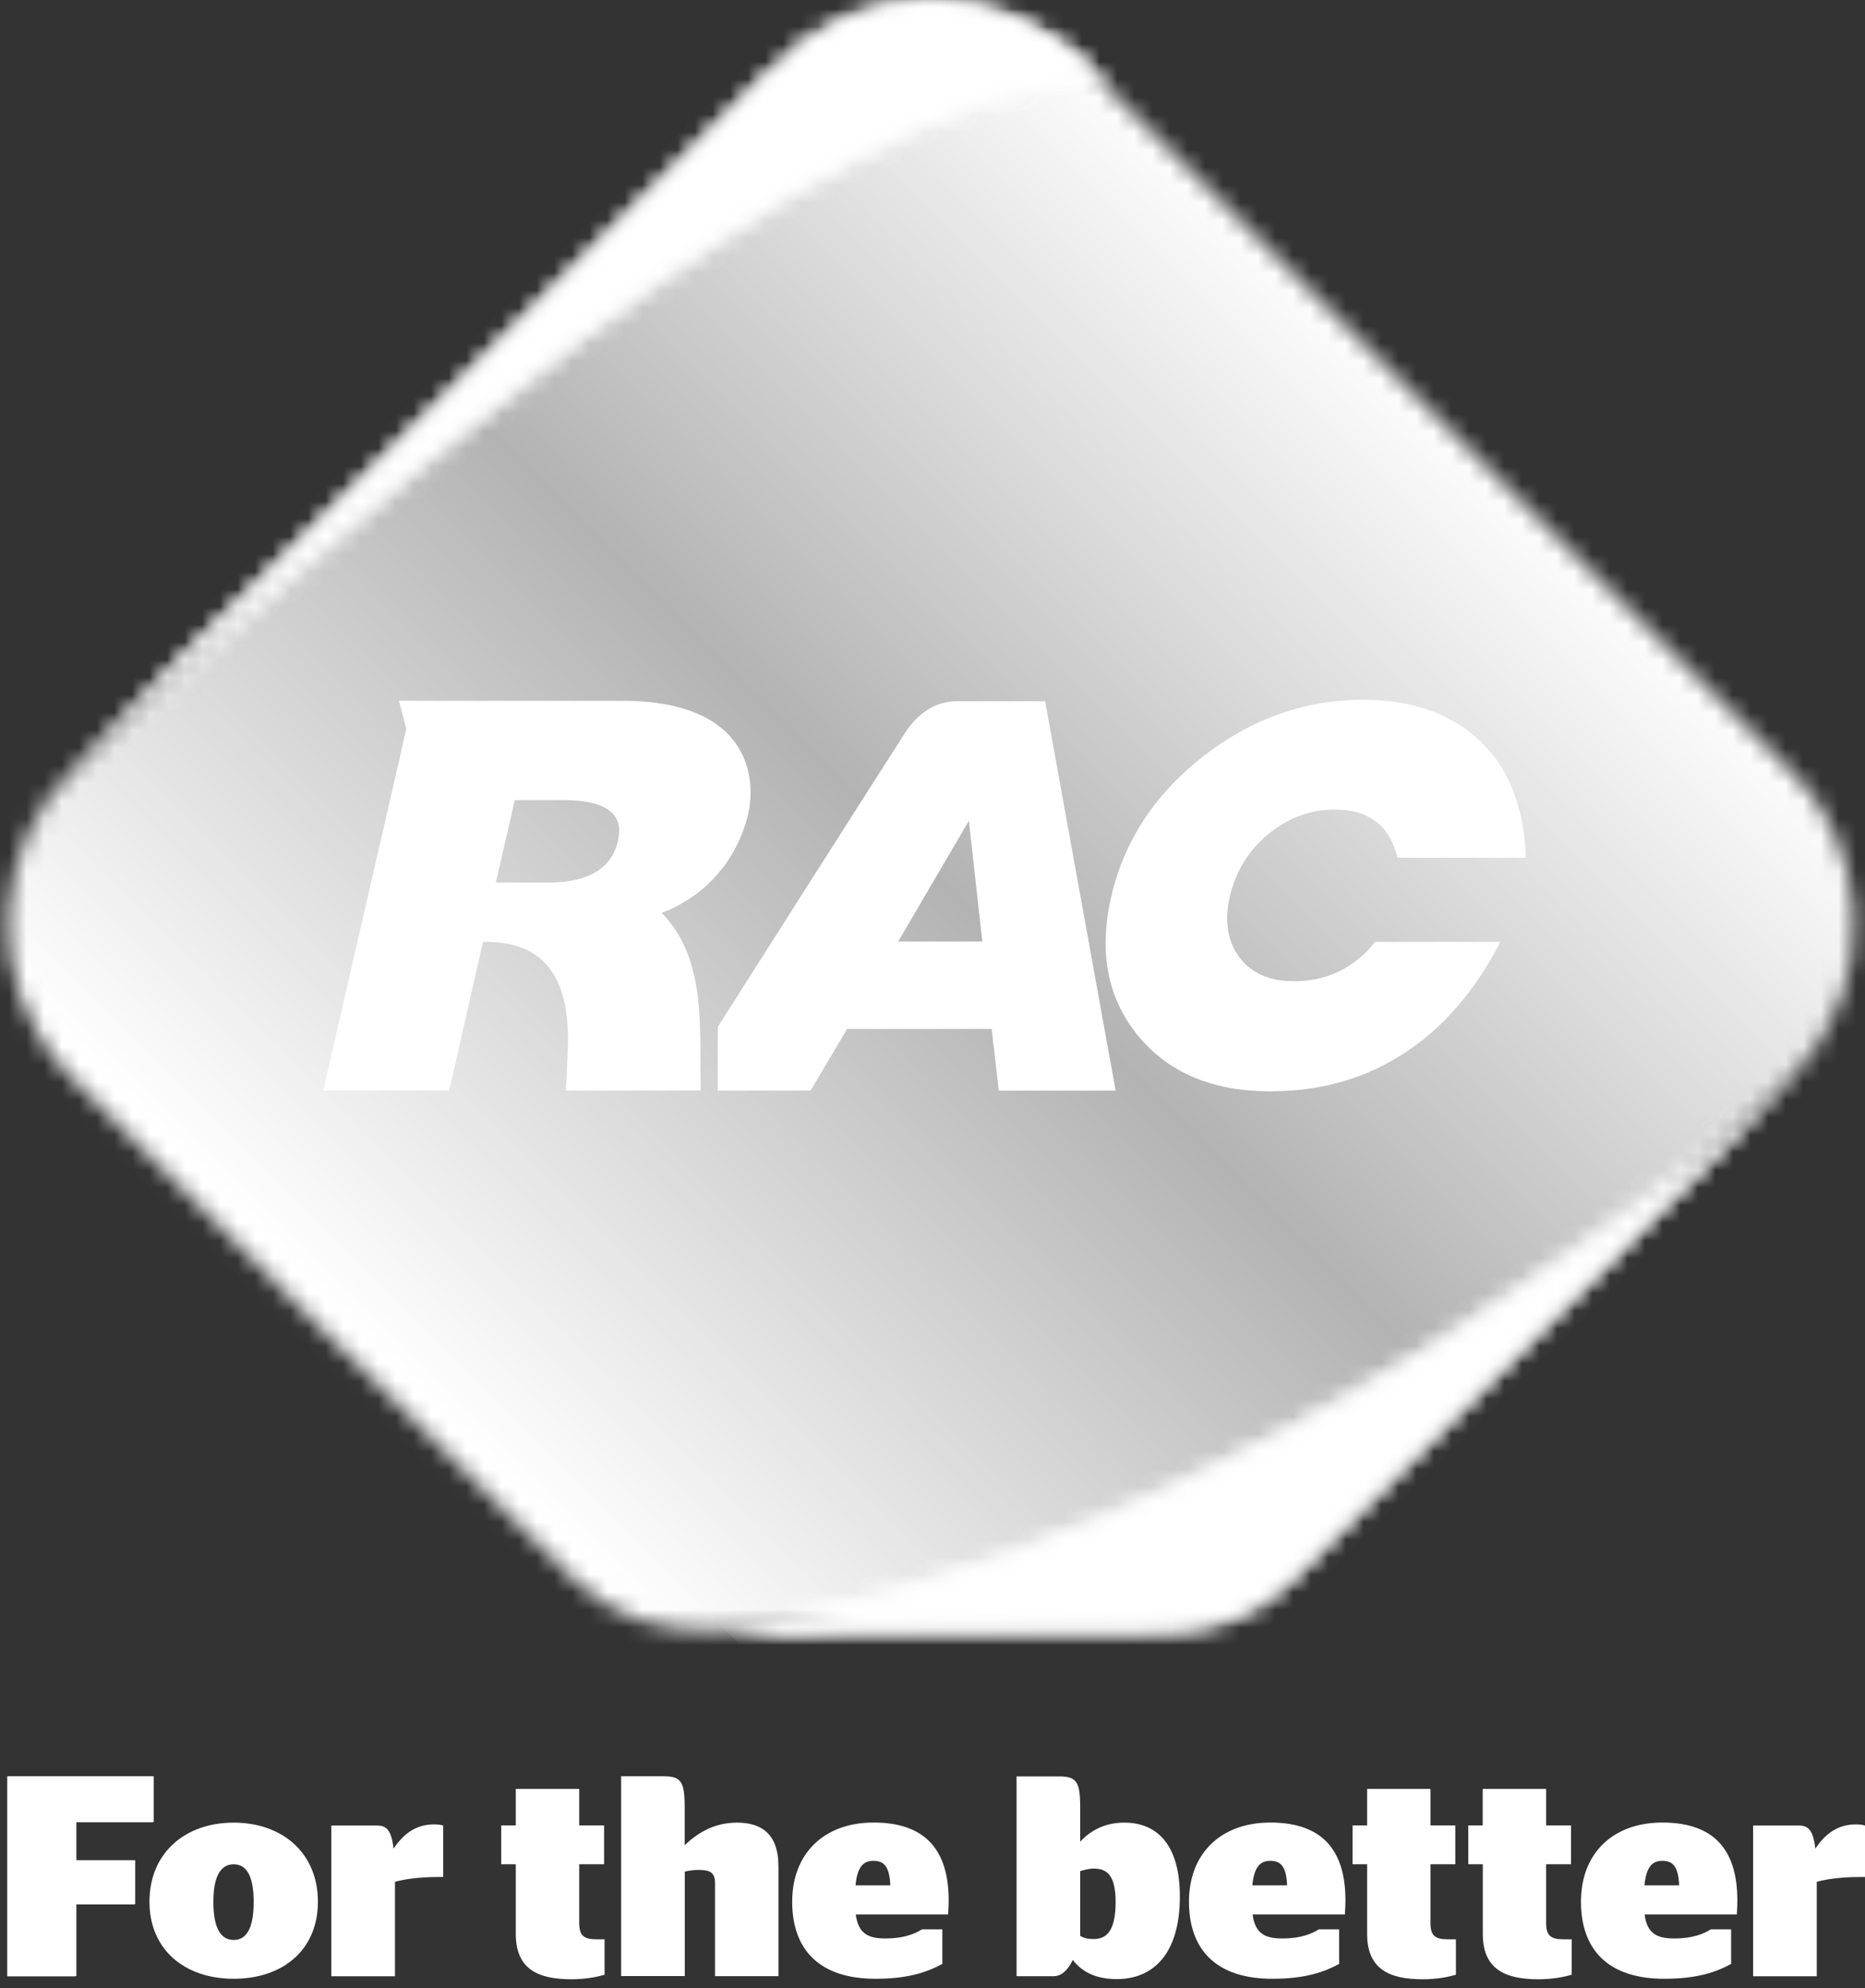 <svg width="106" height="113" viewBox="0 0 106 113" fill="none" xmlns="http://www.w3.org/2000/svg">
<rect x="0" y="0" width="106" height="113" fill="#333333" stroke="none"/>
<mask id="mask0_6_430" style="mask-type:luminance" maskUnits="userSpaceOnUse" x="0" y="0" width="106" height="93">
<path d="M43.928 5.286C43.928 5.286 4.368 43.527 4.095 43.786C-0.05 47.711 -1.401 55.671 4.047 61.249C4.531 61.747 30.826 88.233 32.791 89.963C35.431 92.292 37.846 92.704 40.923 92.704L64.61 90.543C67.682 90.543 70.097 90.131 72.738 87.807C74.698 86.072 101.318 61.752 101.812 61.254C107.256 55.675 105.904 47.716 101.769 43.791C101.491 43.527 62.2 4.222 62.2 4.222C59.19 1.979 56.114 0.844 53.167 0.844C49.822 0.844 46.645 2.31 43.932 5.291" fill="white"/>
</mask>
<g mask="url(#mask0_6_430)">
<path d="M52.926 -53.486L-47.334 46.774L52.926 147.035L153.187 46.774L52.926 -53.486Z" fill="url(#paint0_linear_6_430)"/>
</g>
<path d="M0.41 112.332V100.965H8.677V103.567H4.273V105.743H7.618V108.239H4.273V112.332H0.41Z" fill="white"/>
<mask id="mask1_6_430" style="mask-type:luminance" maskUnits="userSpaceOnUse" x="4" y="0" width="59" height="44">
<path d="M43.683 4.155C43.683 4.155 3.822 44.021 4.119 43.771C17.336 32.275 46.774 4.299 62.665 4.639C62.449 4.423 62.411 4.351 62.176 4.112C59.699 1.476 56.349 0 52.918 0C49.693 0 46.4 1.299 43.683 4.155Z" fill="white"/>
</mask>
<g mask="url(#mask1_6_430)">
<path d="M4.109 -4.093L0.759 43.808L62.375 48.116L65.724 0.216L4.109 -4.093Z" fill="url(#paint1_linear_6_430)"/>
</g>
<mask id="mask2_6_430" style="mask-type:luminance" maskUnits="userSpaceOnUse" x="41" y="61" width="62" height="32">
<path d="M102.042 61.009C98.994 63.721 73.543 86.934 41.258 92.709H65.046C68.123 92.709 70.51 92.44 73.188 89.968C75.872 87.495 101.922 61.133 101.999 61.066C102.008 61.057 102.051 61.004 102.047 61.004C102.047 61.004 102.047 61.004 102.047 61.009" fill="white"/>
</mask>
<g mask="url(#mask2_6_430)">
<path d="M71.653 30.603L25.407 76.85L71.653 123.097L117.9 76.85L71.653 30.603Z" fill="url(#paint2_linear_6_430)"/>
</g>
<path d="M0.482 112.322V100.965H8.739V103.562H4.34V105.733H7.685V108.235H4.34V112.322H0.482Z" fill="white"/>
<path d="M8.495 108.092C8.495 105.346 10.488 103.597 13.282 103.597C16.076 103.597 18.069 105.346 18.069 108.092C18.069 110.838 16.071 112.472 13.282 112.472C10.493 112.472 8.495 110.814 8.495 108.092ZM14.418 108.106C14.418 106.597 13.996 105.964 13.282 105.964C12.568 105.964 12.127 106.597 12.127 108.106C12.127 109.616 12.563 110.267 13.282 110.267C14.001 110.267 14.418 109.616 14.418 108.106Z" fill="white"/>
<path d="M22.449 106.956V112.328H18.831V103.76H21.395C21.932 103.76 22.238 103.956 22.368 105.077C22.952 104.2 23.666 103.697 24.673 103.697C24.869 103.697 25.047 103.716 25.19 103.764V106.688H24.85C23.829 106.688 22.952 106.817 22.449 106.961" fill="white"/>
<path d="M28.487 103.755H29.316V101.68H32.92V103.755H34.334V105.964H32.92V109.29C32.92 110.004 33.164 110.229 33.907 110.229H34.362V112.242C33.941 112.366 33.289 112.5 32.479 112.5C30.567 112.5 29.316 111.916 29.316 109.922V105.964H28.487V103.755Z" fill="white"/>
<path d="M38.92 104.876C39.634 104.196 40.573 103.597 41.891 103.597C43.209 103.597 44.244 104.176 44.244 106.079V112.323H40.64V107.033C40.64 106.419 40.348 106.285 39.682 106.285C39.409 106.285 39.131 106.333 38.92 106.381V112.318H35.302V100.961H37.684C38.704 100.961 38.915 101.234 38.915 102.744V104.871L38.92 104.876Z" fill="white"/>
<path d="M48.638 108.82C48.787 109.889 49.319 110.181 50.325 110.181C51.331 110.181 51.95 109.941 52.405 109.663H53.56V111.628C52.716 112.083 51.648 112.472 49.764 112.472C46.549 112.472 45.025 110.799 45.025 108.087C45.025 105.374 46.812 103.592 49.649 103.592C52.486 103.592 53.919 105.039 53.919 108.02C53.919 108.422 53.886 108.7 53.886 108.815H48.643L48.638 108.82ZM48.624 107.162H50.603C50.555 106.093 50.248 105.767 49.645 105.767C49.141 105.767 48.734 106.012 48.624 107.162Z" fill="white"/>
<path d="M61.395 104.679C61.994 104.032 62.804 103.596 63.911 103.596C65.502 103.596 67.059 104.549 67.059 107.799C67.059 111.048 65.55 112.49 63.475 112.49C62.325 112.49 61.529 112.116 60.973 111.402C60.681 112.001 60.326 112.327 59.871 112.327H57.777V100.97H60.163C61.184 100.97 61.395 101.243 61.395 102.752V104.684V104.679ZM61.395 106.351V110.036C61.591 110.151 61.817 110.214 62.142 110.214C62.837 110.214 63.408 109.84 63.408 108.105C63.408 106.533 62.876 106.208 62.157 106.208C61.932 106.208 61.654 106.275 61.395 106.351Z" fill="white"/>
<path d="M71.195 108.82C71.339 109.889 71.875 110.181 72.882 110.181C73.888 110.181 74.506 109.941 74.962 109.663H76.112V111.628C75.268 112.083 74.2 112.472 72.316 112.472C69.101 112.472 67.577 110.799 67.577 108.087C67.577 105.374 69.364 103.592 72.201 103.592C75.038 103.592 76.471 105.039 76.471 108.02C76.471 108.422 76.438 108.7 76.438 108.815H71.195V108.82ZM71.176 107.162H73.155C73.107 106.093 72.8 105.767 72.201 105.767C71.698 105.767 71.291 106.012 71.176 107.162Z" fill="white"/>
<path d="M76.874 103.755H77.703V101.68H81.302V103.755H82.715V105.964H81.302V109.29C81.302 110.004 81.546 110.229 82.293 110.229H82.749V112.242C82.327 112.366 81.675 112.5 80.865 112.5C78.948 112.5 77.703 111.916 77.703 109.922V105.964H76.874V103.755Z" fill="white"/>
<path d="M83.448 103.755H84.272V101.68H87.876V103.755H89.29V105.964H87.876V109.29C87.876 110.004 88.121 110.229 88.868 110.229H89.328V112.242C88.902 112.366 88.255 112.5 87.44 112.5C85.528 112.5 84.277 111.916 84.277 109.922V105.964H83.453V103.755H83.448Z" fill="white"/>
<path d="M93.474 108.82C93.617 109.889 94.154 110.181 95.16 110.181C96.167 110.181 96.785 109.941 97.24 109.663H98.39V111.628C97.552 112.083 96.478 112.472 94.595 112.472C91.379 112.472 89.856 110.799 89.856 108.087C89.856 105.374 91.638 103.592 94.48 103.592C97.322 103.592 98.745 105.039 98.745 108.02C98.745 108.422 98.716 108.7 98.716 108.815H93.474V108.82ZM93.459 107.162H95.438C95.39 106.093 95.084 105.767 94.485 105.767C93.981 105.767 93.574 106.012 93.464 107.162" fill="white"/>
<path d="M103.259 106.956V112.328H99.641V103.76H102.205C102.742 103.76 103.048 103.956 103.178 105.077C103.762 104.2 104.476 103.697 105.483 103.697C105.679 103.697 105.857 103.716 106 103.764V106.688H105.66C104.635 106.688 103.762 106.817 103.259 106.961" fill="white"/>
<mask id="mask3_6_430" style="mask-type:luminance" maskUnits="userSpaceOnUse" x="4" y="0" width="59" height="44">
<path d="M43.683 4.155C43.683 4.155 3.822 44.021 4.119 43.771C17.336 32.275 46.774 4.299 62.665 4.639C62.449 4.423 62.411 4.351 62.176 4.112C59.699 1.476 56.349 0 52.918 0C49.693 0 46.4 1.299 43.683 4.155Z" fill="white"/>
</mask>
<g mask="url(#mask3_6_430)">
<path d="M38.957 -28.861L-17.77 17.735L27.527 72.881L84.254 26.285L38.957 -28.861Z" fill="white"/>
</g>
<mask id="mask4_6_430" style="mask-type:luminance" maskUnits="userSpaceOnUse" x="41" y="61" width="62" height="32">
<path d="M102.042 61.009C98.994 63.721 73.543 86.934 41.258 92.709H65.046C68.123 92.709 70.51 92.44 73.188 89.968C75.872 87.495 101.922 61.133 101.999 61.066C102.008 61.057 102.051 61.004 102.047 61.004C102.047 61.004 102.047 61.004 102.047 61.009" fill="white"/>
</mask>
<g mask="url(#mask4_6_430)">
<path d="M71.653 30.603L25.407 76.85L71.653 123.097L117.9 76.85L71.653 30.603Z" fill="white"/>
</g>
<path d="M55.831 53.514H51.049L55.069 46.652L55.831 53.514ZM63.408 61.986L59.401 39.856H54.437C53.79 39.856 52.424 40 51.303 41.869C50.263 43.474 40.798 58.364 40.798 58.364V61.991H46.07L48.145 58.483H56.363L56.77 61.991H63.408V61.986Z" fill="white"/>
<path d="M35.124 47.792C34.755 49.383 33.438 50.164 31.118 50.164H28.181L29.259 45.477H32.005C34.449 45.477 35.479 46.254 35.124 47.787M23.096 41.409L22.612 43.541L18.371 61.981H25.531L27.452 53.533C29.264 53.533 32.441 53.887 32.278 59.441C32.264 59.935 32.182 61.722 32.158 61.986H39.821C39.821 61.267 39.811 60.563 39.806 59.633C39.801 57.85 39.715 56.35 39.356 55.071C39.03 53.787 38.426 52.728 37.607 51.884C38.814 51.448 41.512 50.044 42.48 46.45C43.003 44.5 42.844 39.861 35.417 39.832H22.674L23.087 41.409H23.096Z" fill="white"/>
<path d="M78.148 53.528C77.856 53.93 77.535 54.256 77.127 54.572C76.121 55.368 74.928 55.771 73.533 55.771C72.139 55.771 71.137 55.315 70.452 54.419C69.767 53.509 69.58 52.363 69.896 50.969C70.227 49.531 70.955 48.347 72.076 47.418C73.203 46.488 74.463 46.014 75.867 46.014C77.808 46.014 78.982 46.919 79.428 48.755H86.716C86.697 46.594 85.998 44.332 84.876 42.947C83.18 40.834 80.717 39.774 77.453 39.774C74.19 39.774 71.123 40.848 68.372 43.004C65.621 45.161 63.882 47.816 63.158 50.969C62.44 54.108 62.943 56.739 64.673 58.857C66.407 60.97 68.909 62.029 72.196 62.029C75.484 62.029 78.263 61.099 80.698 59.235C82.538 57.831 84.148 55.771 85.274 53.533H78.148V53.528Z" fill="white"/>
<defs>
<linearGradient id="paint0_linear_6_430" x1="21.456" y1="77.09" x2="79.236" y2="19.309" gradientUnits="userSpaceOnUse">
<stop stop-color="white"/>
<stop offset="0.51" stop-color="#B3B3B3"/>
<stop offset="1" stop-color="white"/>
</linearGradient>
<linearGradient id="paint1_linear_6_430" x1="34.66" y1="-1.798" x2="31.377" y2="45.16" gradientUnits="userSpaceOnUse">
<stop stop-color="white"/>
<stop offset="0.31" stop-color="#F3F3F3"/>
<stop offset="0.66" stop-color="#EAEAEA"/>
<stop offset="1" stop-color="#EAEAEA"/>
</linearGradient>
<linearGradient id="paint2_linear_6_430" x1="48.253" y1="101.5" x2="94.47" y2="55.282" gradientUnits="userSpaceOnUse">
<stop stop-color="white"/>
<stop offset="0.09" stop-color="white"/>
<stop offset="0.46" stop-color="#F1F1F1"/>
<stop offset="0.8" stop-color="#EAEAEA"/>
<stop offset="1" stop-color="#EAEAEA"/>
</linearGradient>
</defs>
</svg>
